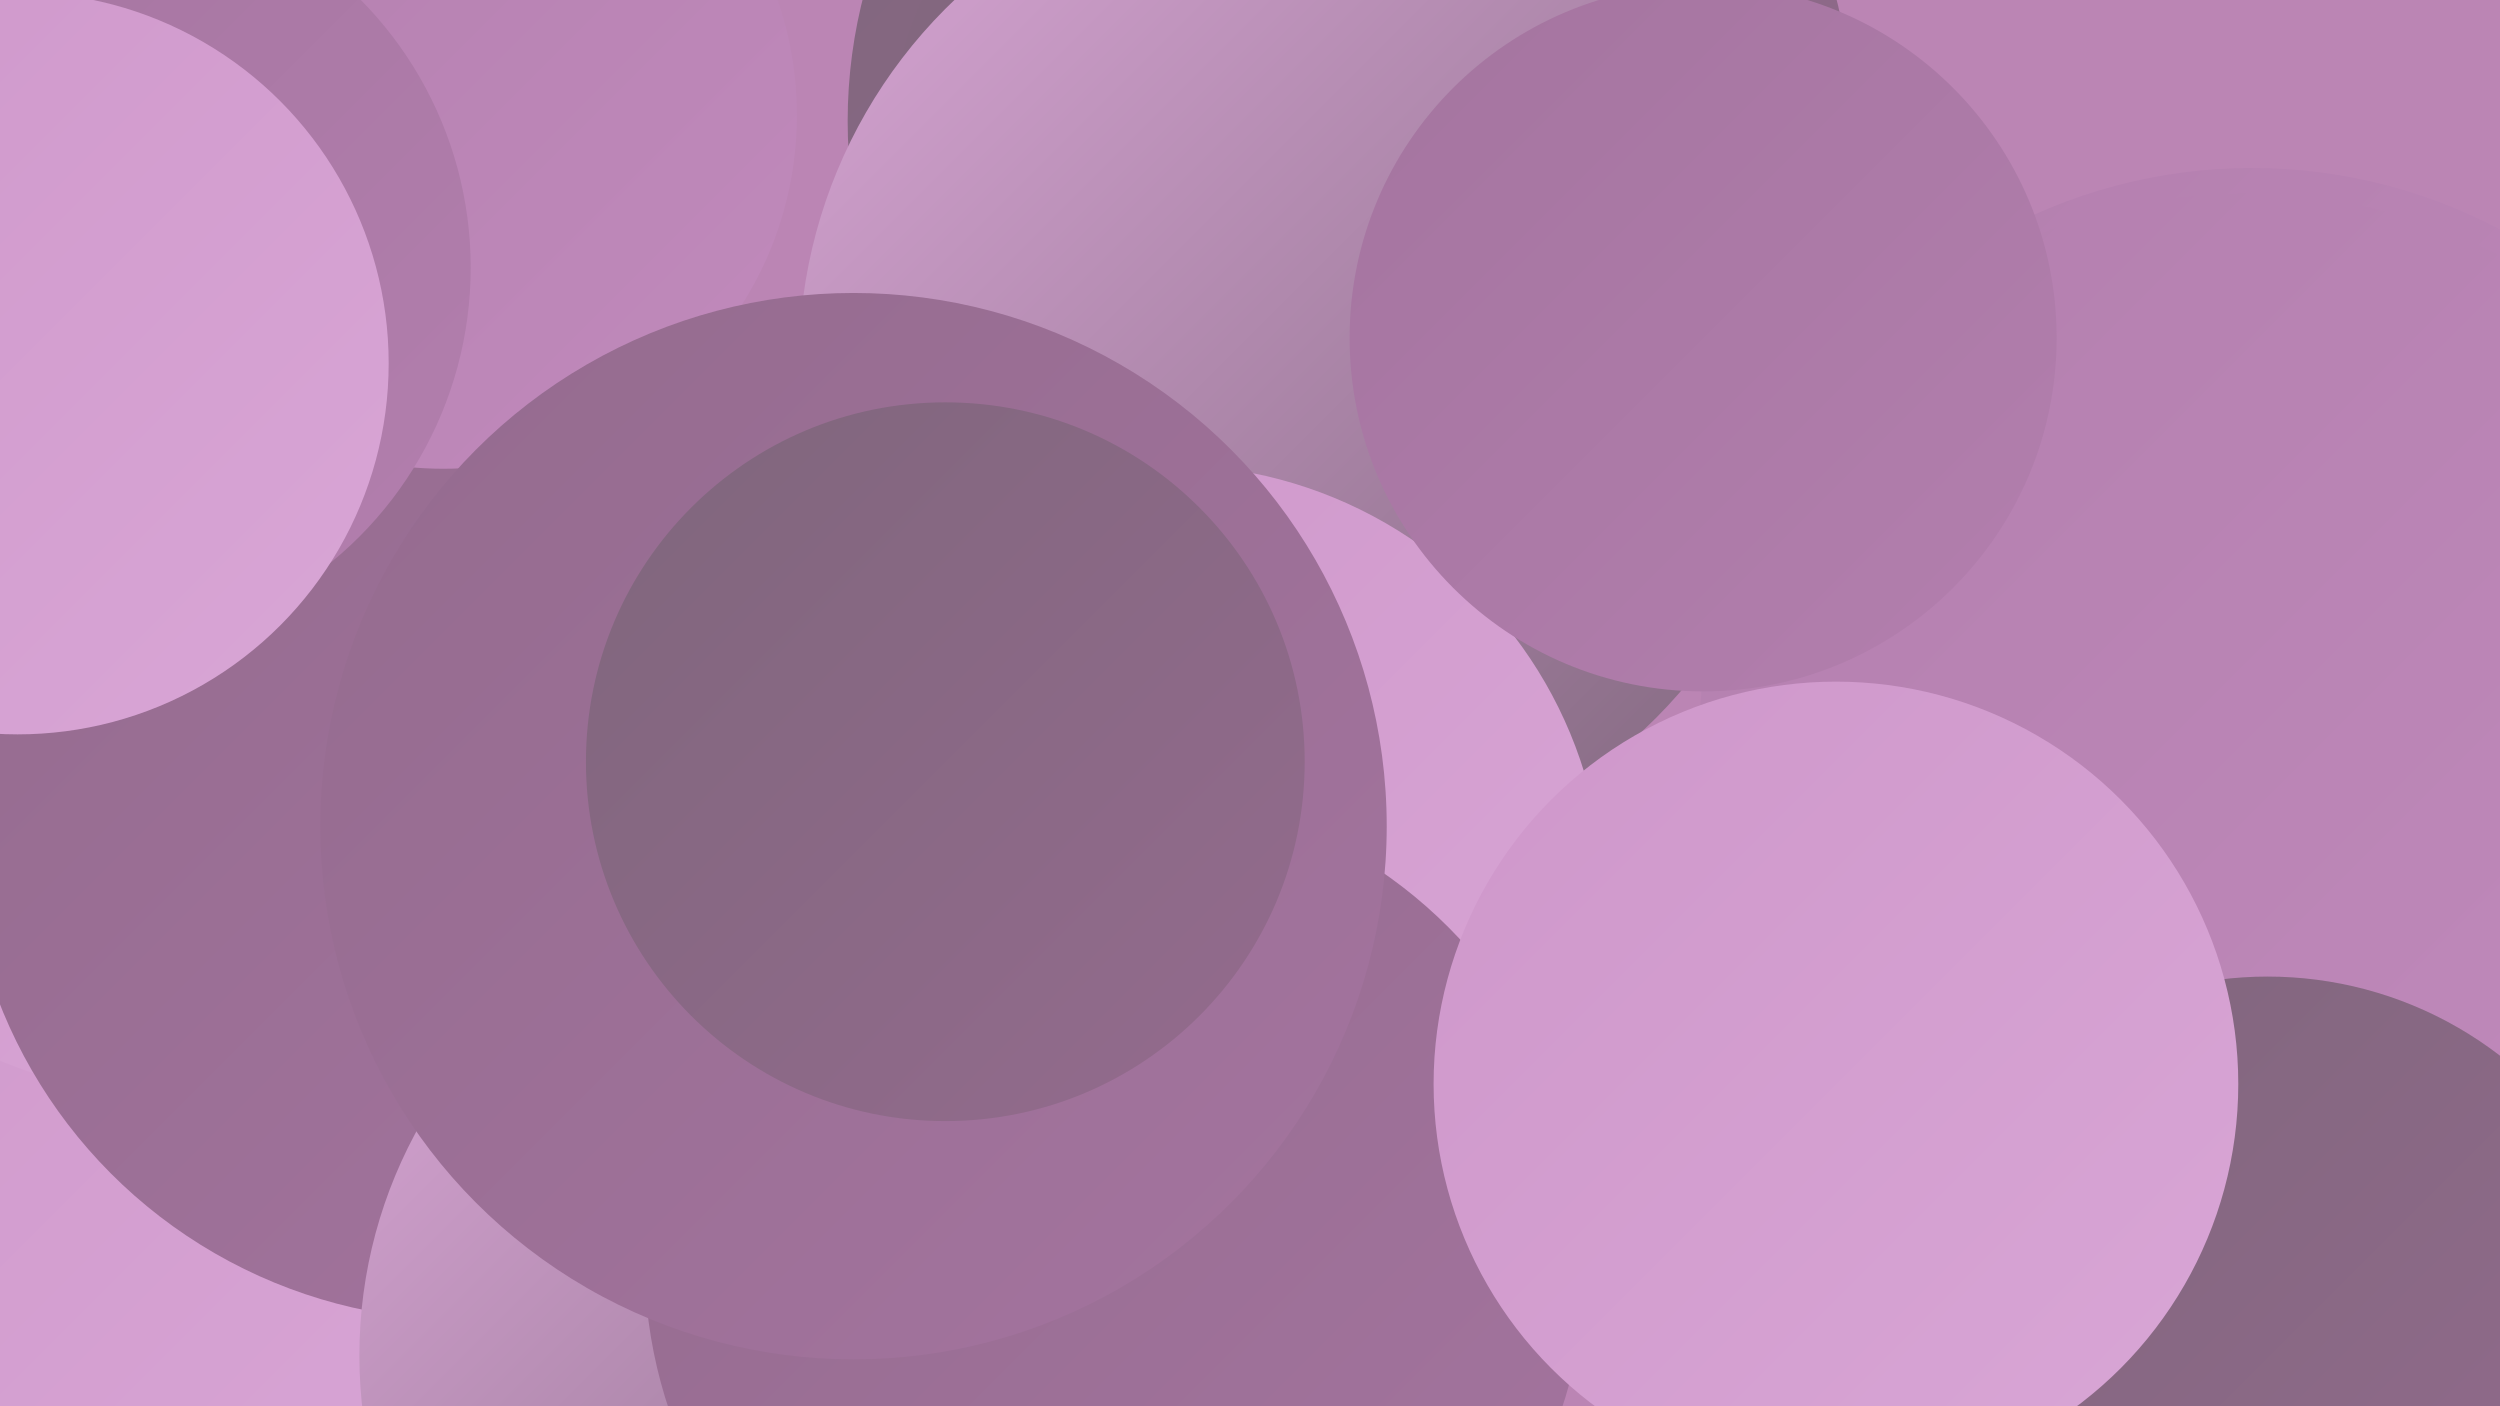 <?xml version="1.0" encoding="UTF-8"?><svg width="1280" height="720" xmlns="http://www.w3.org/2000/svg"><defs><linearGradient id="grad0" x1="0%" y1="0%" x2="100%" y2="100%"><stop offset="0%" style="stop-color:#7f667c;stop-opacity:1" /><stop offset="100%" style="stop-color:#946b8e;stop-opacity:1" /></linearGradient><linearGradient id="grad1" x1="0%" y1="0%" x2="100%" y2="100%"><stop offset="0%" style="stop-color:#946b8e;stop-opacity:1" /><stop offset="100%" style="stop-color:#a4749f;stop-opacity:1" /></linearGradient><linearGradient id="grad2" x1="0%" y1="0%" x2="100%" y2="100%"><stop offset="0%" style="stop-color:#a4749f;stop-opacity:1" /><stop offset="100%" style="stop-color:#b37fae;stop-opacity:1" /></linearGradient><linearGradient id="grad3" x1="0%" y1="0%" x2="100%" y2="100%"><stop offset="0%" style="stop-color:#b37fae;stop-opacity:1" /><stop offset="100%" style="stop-color:#c18abc;stop-opacity:1" /></linearGradient><linearGradient id="grad4" x1="0%" y1="0%" x2="100%" y2="100%"><stop offset="0%" style="stop-color:#c18abc;stop-opacity:1" /><stop offset="100%" style="stop-color:#ce97ca;stop-opacity:1" /></linearGradient><linearGradient id="grad5" x1="0%" y1="0%" x2="100%" y2="100%"><stop offset="0%" style="stop-color:#ce97ca;stop-opacity:1" /><stop offset="100%" style="stop-color:#d9a6d6;stop-opacity:1" /></linearGradient><linearGradient id="grad6" x1="0%" y1="0%" x2="100%" y2="100%"><stop offset="0%" style="stop-color:#d9a6d6;stop-opacity:1" /><stop offset="100%" style="stop-color:#7f667c;stop-opacity:1" /></linearGradient></defs><rect width="1280" height="720" fill="#bb85b4" /><circle cx="37" cy="612" r="243" fill="url(#grad5)" /><circle cx="89" cy="331" r="230" fill="url(#grad5)" /><circle cx="1153" cy="358" r="272" fill="url(#grad3)" /><circle cx="691" cy="62" r="257" fill="url(#grad0)" /><circle cx="238" cy="420" r="256" fill="url(#grad1)" /><circle cx="424" cy="694" r="240" fill="url(#grad6)" /><circle cx="654" cy="80" r="199" fill="url(#grad0)" /><circle cx="227" cy="59" r="181" fill="url(#grad3)" /><circle cx="666" cy="186" r="257" fill="url(#grad6)" /><circle cx="581" cy="544" r="220" fill="url(#grad0)" /><circle cx="46" cy="137" r="195" fill="url(#grad2)" /><circle cx="1150" cy="379" r="280" fill="url(#grad3)" /><circle cx="598" cy="461" r="223" fill="url(#grad5)" /><circle cx="571" cy="645" r="241" fill="url(#grad1)" /><circle cx="872" cy="173" r="181" fill="url(#grad2)" /><circle cx="9" cy="186" r="190" fill="url(#grad5)" /><circle cx="1161" cy="695" r="195" fill="url(#grad0)" /><circle cx="940" cy="555" r="206" fill="url(#grad5)" /><circle cx="437" cy="423" r="273" fill="url(#grad1)" /><circle cx="484" cy="390" r="184" fill="url(#grad0)" /></svg>